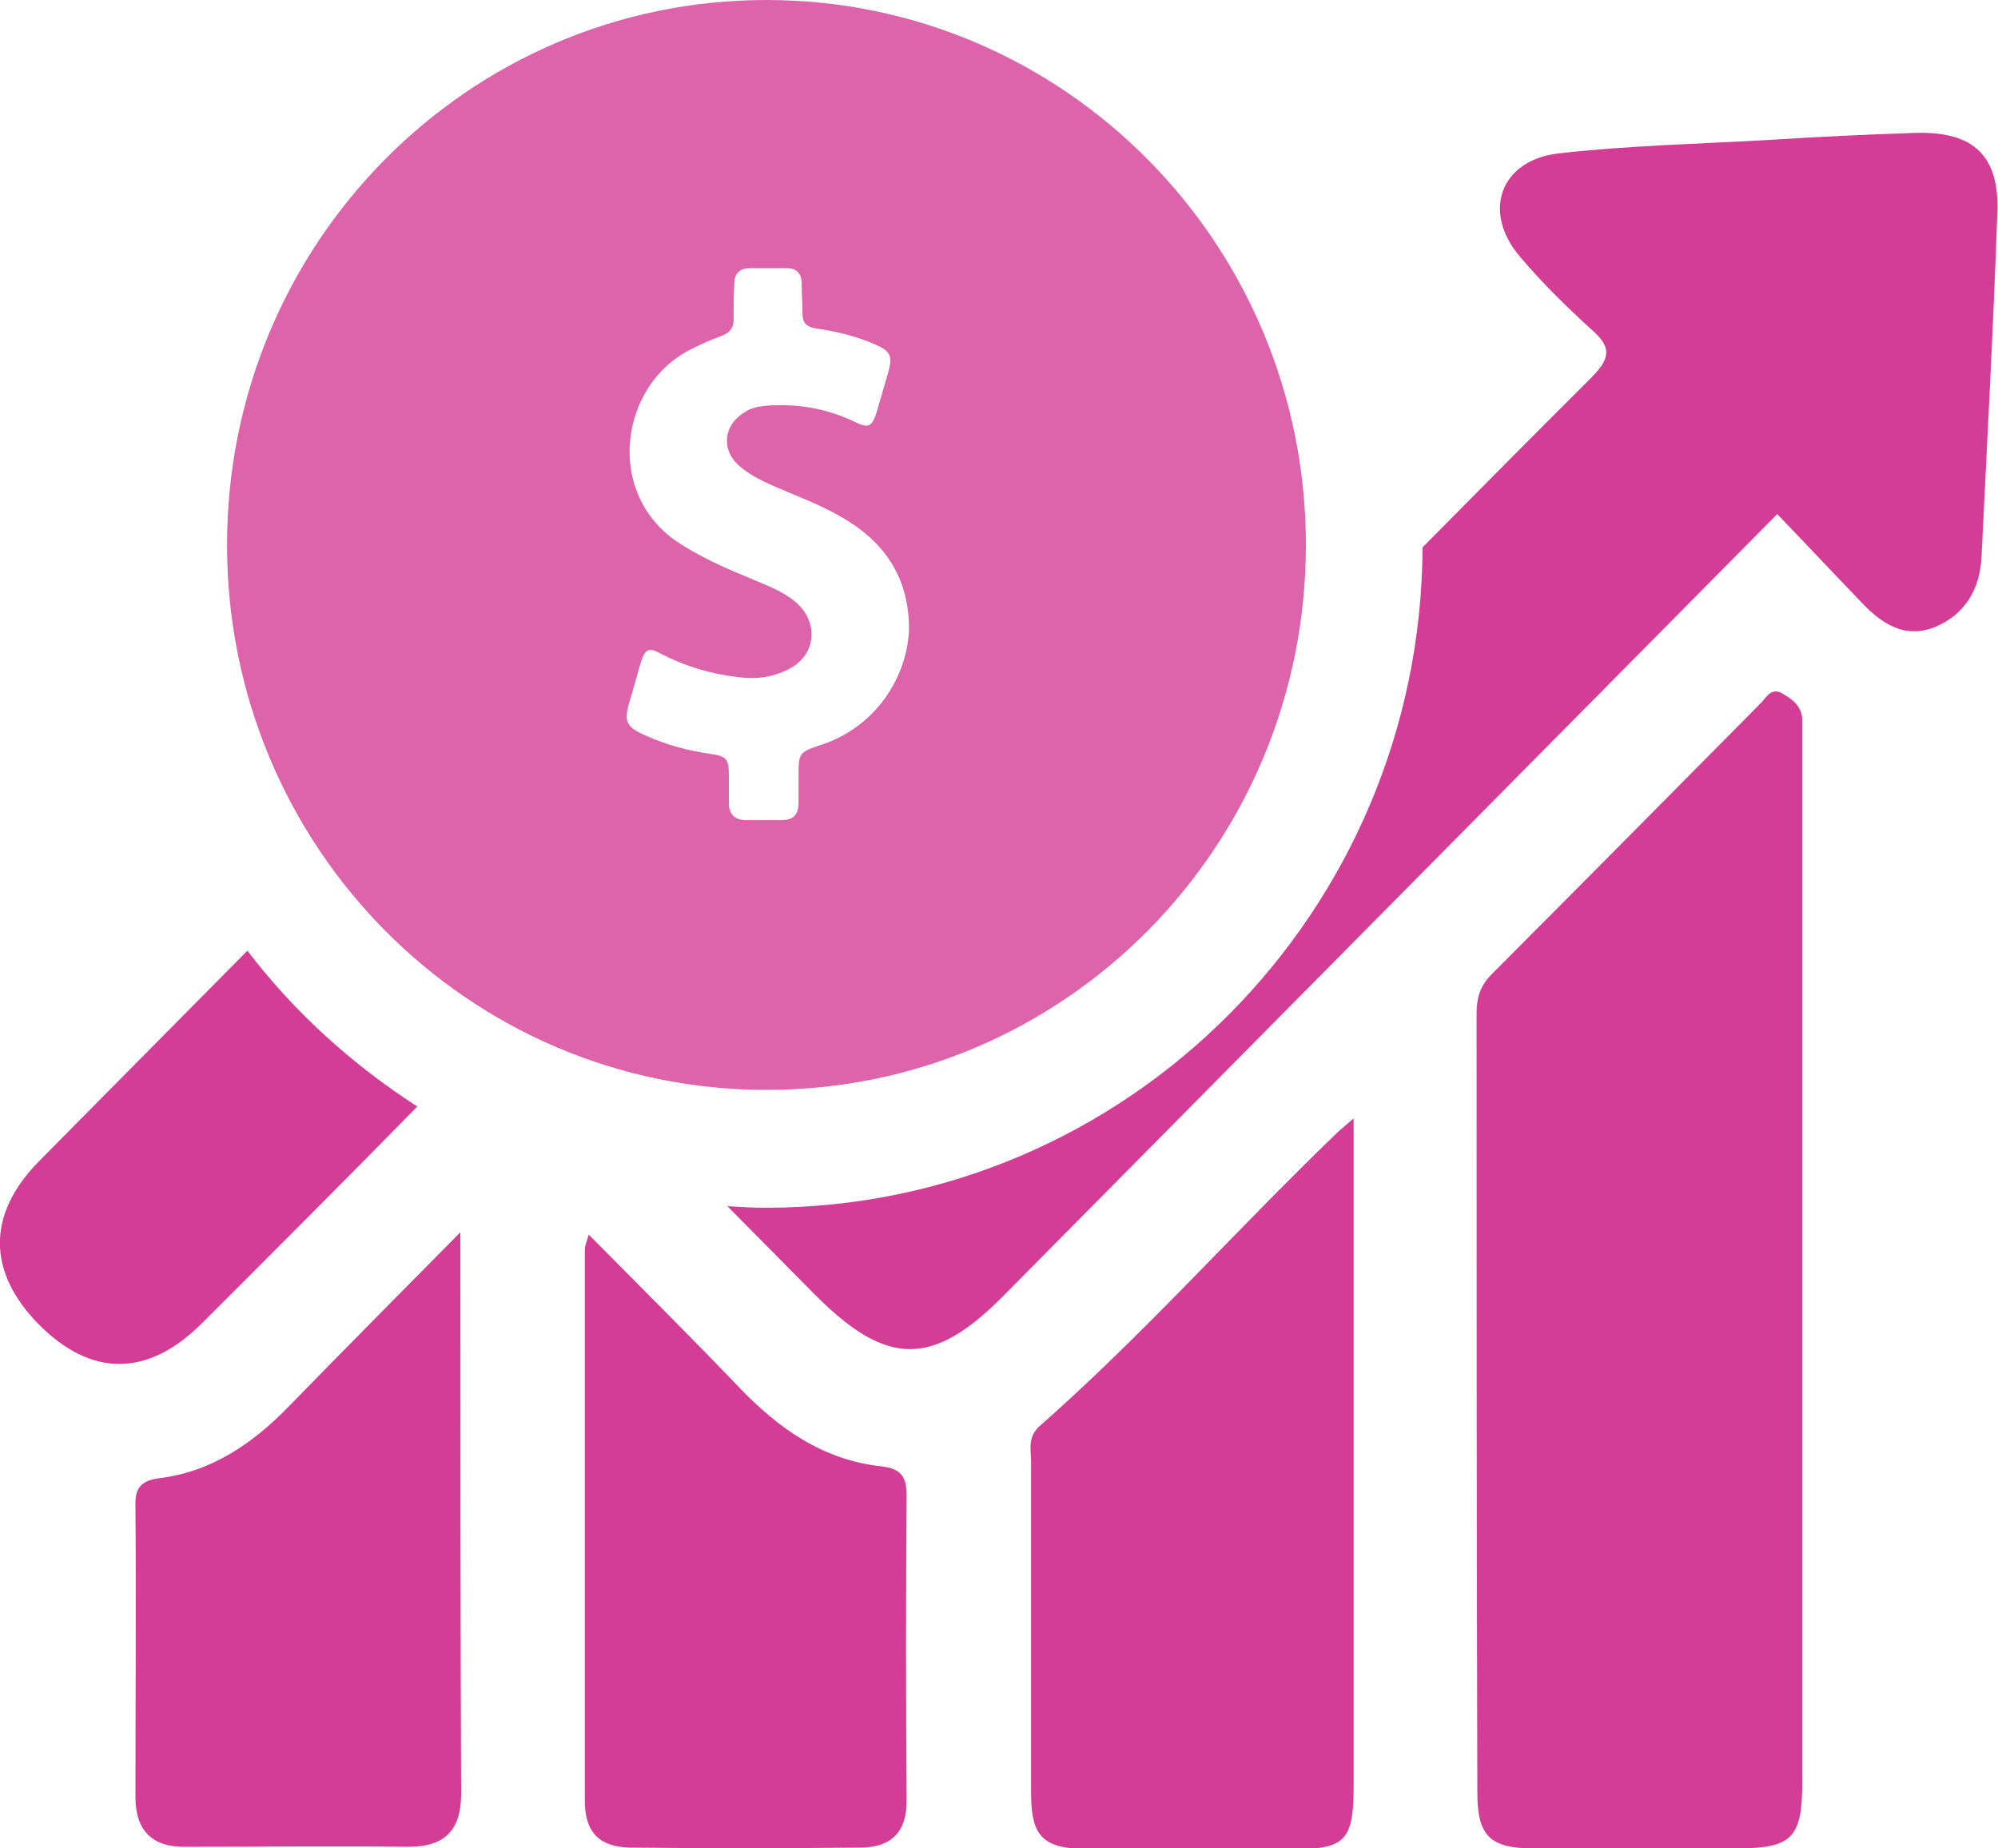 <?xml version="1.0" encoding="UTF-8"?>
<svg xmlns="http://www.w3.org/2000/svg" width="80" height="74" viewBox="0 0 80 74" fill="none">
  <g clip-path="url(#clip0_1625_1338)">
    <path d="M76.708 5.32C74.733 5.383 72.758 5.478 70.784 5.605C67.993 5.763 65.172 5.826 62.382 6.143C60.062 6.428 59.342 8.486 60.846 10.259C61.724 11.304 62.696 12.254 63.699 13.172C64.514 13.869 64.514 14.312 63.73 15.104C61.473 17.352 59.216 19.632 56.959 21.912C56.896 36.509 45.141 48.352 30.658 48.352C30.125 48.352 29.624 48.32 29.122 48.288C30.282 49.46 31.442 50.632 32.602 51.803C35.517 54.748 37.367 54.748 40.251 51.803C50.501 41.449 60.783 31.063 71.16 20.582C72.32 21.785 73.417 22.957 74.545 24.128C75.329 24.952 76.238 25.585 77.461 25.11C78.683 24.603 79.279 23.59 79.341 22.292C79.561 17.732 79.812 13.172 79.969 8.613C80.094 6.238 79.028 5.256 76.708 5.32Z" fill="#D43D95"></path>
    <path d="M9.906 38.061C7.116 40.879 4.326 43.697 1.536 46.515C-0.533 48.637 -0.502 50.917 1.536 53.006C3.636 55.128 5.893 55.16 8.088 52.975C10.972 50.093 13.856 47.212 16.709 44.299C14.107 42.62 11.787 40.531 9.906 38.061Z" fill="#D43D95"></path>
    <path d="M72.163 28.783C72.132 28.245 71.724 27.96 71.316 27.738C70.878 27.516 70.689 27.991 70.439 28.213C66.865 31.823 63.291 35.432 59.718 39.011C59.279 39.454 59.122 39.929 59.122 40.562C59.122 50.98 59.122 61.366 59.153 71.783C59.153 73.525 59.686 74 61.41 74C64.106 74.032 66.834 74 69.53 74C71.755 74 72.163 73.588 72.163 71.34C72.163 64.469 72.163 57.566 72.163 50.695C72.163 43.76 72.163 36.826 72.163 29.891C72.163 29.511 72.163 29.131 72.163 28.783Z" fill="#D43D95"></path>
    <path d="M41.63 57.091C41.128 57.535 41.285 58.041 41.285 58.548C41.285 62.949 41.285 67.35 41.285 71.784C41.285 73.525 41.755 74 43.511 74.032C46.269 74.063 49.028 74.032 51.786 74.032C53.855 74.032 54.2 73.683 54.2 71.53C54.2 65.007 54.2 58.516 54.2 51.993C54.2 49.713 54.2 47.402 54.2 44.774C53.761 45.154 53.605 45.28 53.479 45.407C49.467 49.27 45.799 53.418 41.63 57.091Z" fill="#D43D95"></path>
    <path d="M18.433 49.333C15.925 51.867 13.731 54.083 11.568 56.3C10.126 57.788 8.464 58.928 6.364 59.181C5.643 59.276 5.392 59.593 5.423 60.289C5.455 64.184 5.423 68.079 5.423 71.942C5.423 73.303 6.113 73.968 7.461 73.937C10.439 73.937 13.386 73.905 16.364 73.937C17.806 73.937 18.464 73.272 18.464 71.815C18.433 64.532 18.433 57.186 18.433 49.333Z" fill="#D43D95"></path>
    <path d="M35.298 58.706C32.947 58.453 31.16 57.186 29.561 55.508C27.618 53.481 25.643 51.518 23.574 49.428C23.48 49.745 23.417 49.872 23.417 50.03C23.417 57.376 23.417 64.754 23.417 72.1C23.417 73.367 24.013 73.937 25.204 73.968C28.276 74 31.348 74 34.42 73.968C35.674 73.968 36.332 73.367 36.301 72.005C36.27 67.952 36.27 63.899 36.301 59.878C36.301 59.118 36.082 58.801 35.298 58.706Z" fill="#D43D95"></path>
    <path d="M30.69 0C18.746 0 9.091 9.753 9.091 21.817C9.091 33.881 18.746 43.634 30.69 43.634C42.633 43.634 52.288 33.881 52.288 21.817C52.288 9.753 42.602 0 30.69 0ZM32.853 29.828C32.006 30.113 31.975 30.145 31.975 31.031C31.975 31.38 31.975 31.759 31.975 32.108C31.975 32.646 31.755 32.836 31.254 32.836C31.034 32.836 30.784 32.836 30.564 32.836C30.313 32.836 30.063 32.836 29.812 32.836C29.404 32.804 29.185 32.583 29.185 32.171C29.185 31.791 29.185 31.411 29.185 31.063C29.185 30.366 29.091 30.271 28.401 30.176C27.555 30.05 26.708 29.828 25.925 29.48C25.047 29.1 24.953 28.91 25.235 27.991C25.392 27.485 25.517 26.978 25.674 26.471C25.831 25.997 25.987 25.902 26.426 26.155C27.398 26.662 28.433 26.978 29.53 27.105C30.188 27.2 30.846 27.137 31.442 26.852C32.664 26.345 32.853 24.952 31.849 24.097C31.317 23.653 30.69 23.432 30.094 23.178C29.028 22.735 27.994 22.292 27.022 21.627C24.201 19.6 24.89 15.421 27.586 14.027C27.994 13.806 28.433 13.616 28.871 13.457C29.216 13.331 29.404 13.109 29.373 12.729C29.373 12.286 29.373 11.811 29.404 11.336C29.404 10.924 29.655 10.734 30.031 10.734C30.502 10.734 31.003 10.734 31.473 10.734C31.881 10.734 32.1 10.924 32.1 11.368C32.1 11.779 32.132 12.159 32.132 12.571C32.132 12.919 32.288 13.077 32.633 13.141C33.48 13.267 34.295 13.457 35.078 13.806C35.642 14.059 35.737 14.249 35.58 14.851C35.423 15.389 35.266 15.927 35.11 16.466C34.922 17.099 34.765 17.162 34.2 16.877C33.072 16.339 31.881 16.149 30.658 16.244C30.345 16.276 30.031 16.339 29.78 16.529C28.997 17.004 28.871 17.954 29.53 18.587C29.937 18.967 30.439 19.22 30.94 19.442C31.881 19.854 32.853 20.202 33.762 20.74C35.486 21.753 36.426 23.21 36.395 25.268C36.27 27.358 34.859 29.195 32.853 29.828Z" fill="#DD64AA"></path>
  </g>
  <defs>
    <clipPath id="clip0_1625_1338">
      <rect width="80" height="74" fill="white"></rect>
    </clipPath>
  </defs>
</svg>
